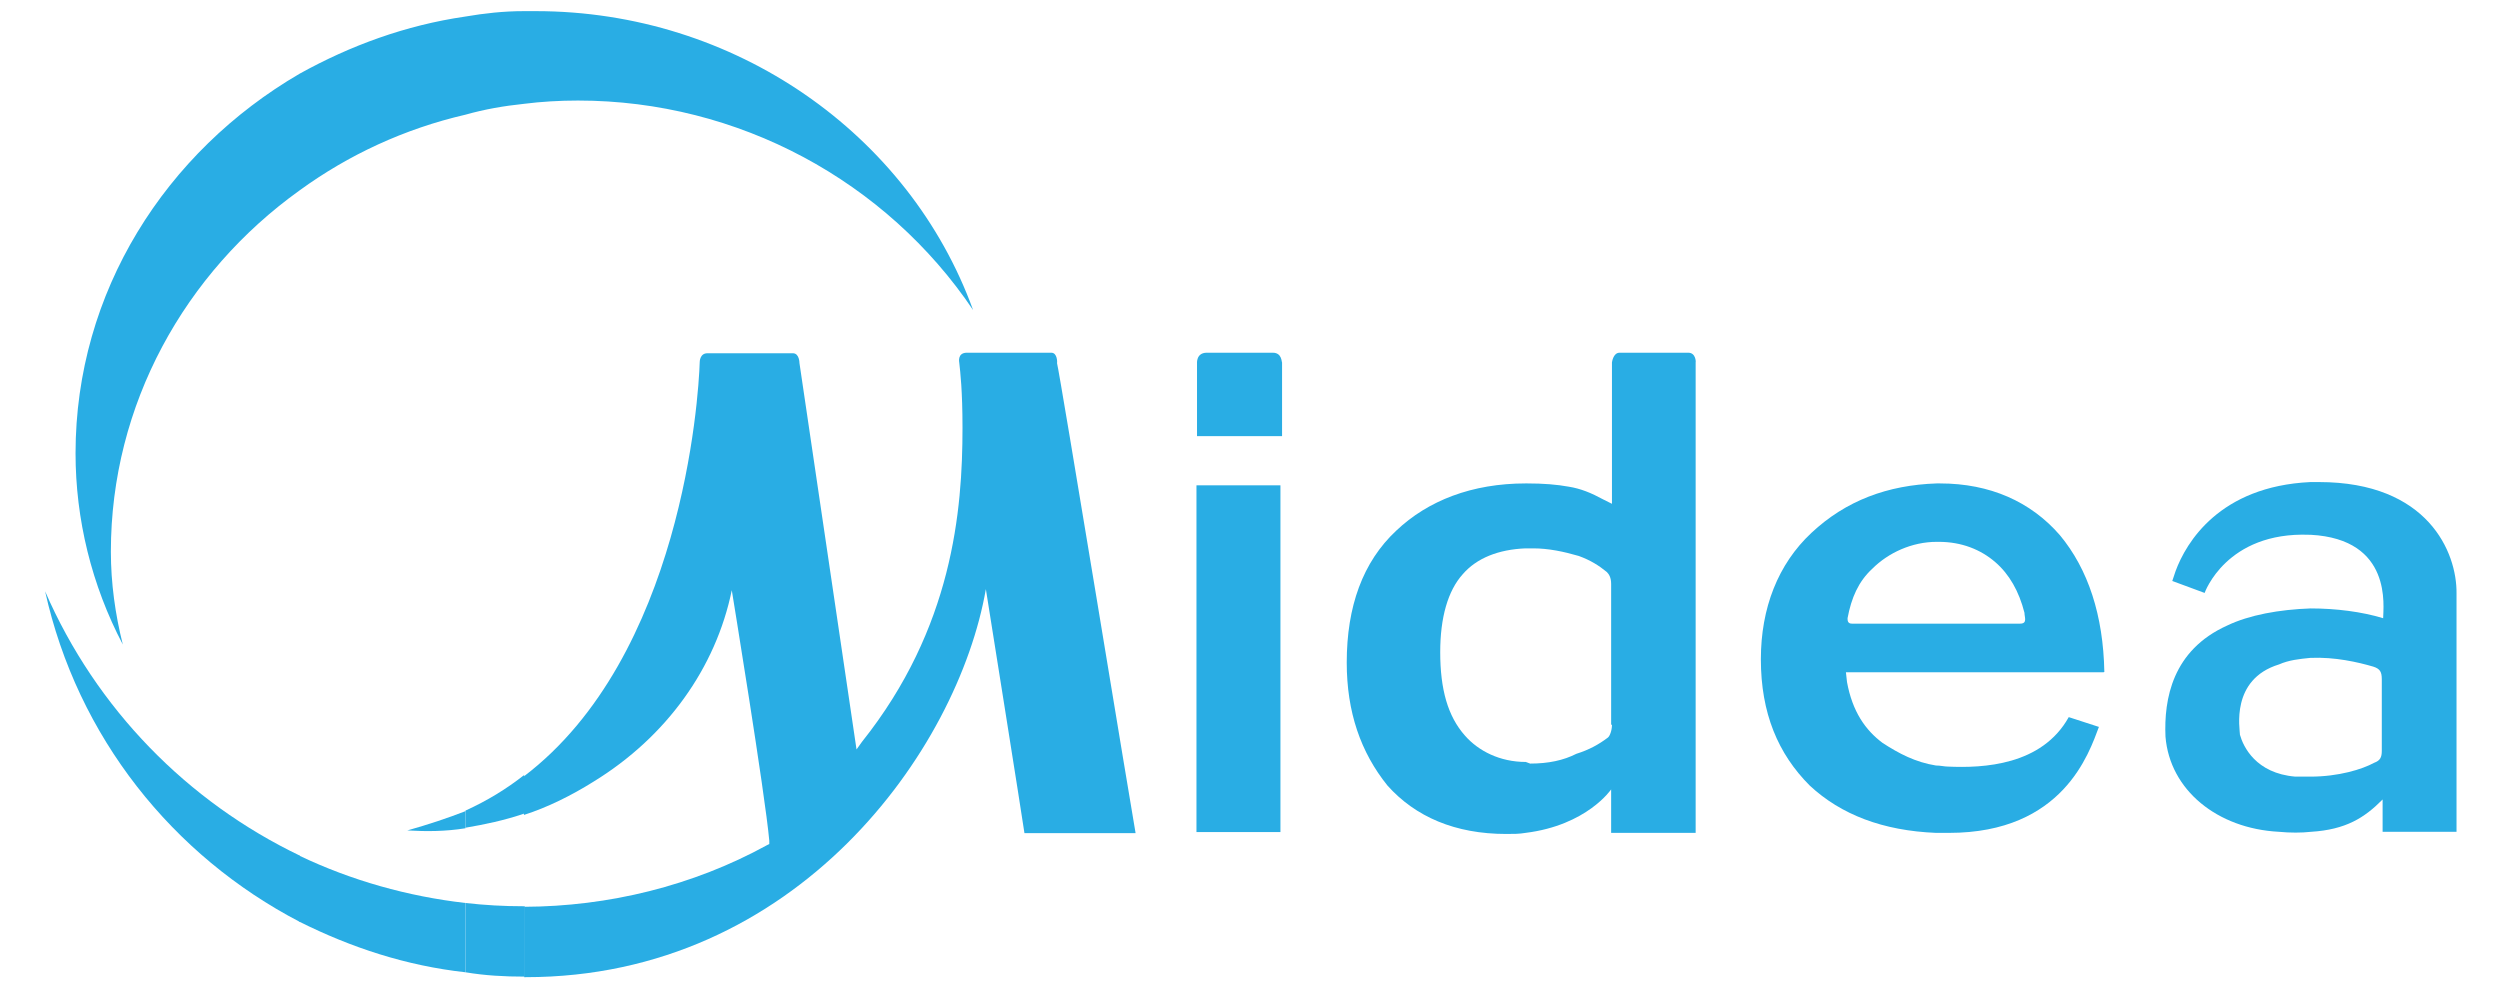 <?xml version="1.0" encoding="utf-8"?>
<!-- Generator: Adobe Illustrator 23.0.1, SVG Export Plug-In . SVG Version: 6.00 Build 0)  -->
<svg version="1.1" id="Layer_1" xmlns="http://www.w3.org/2000/svg" xmlns:xlink="http://www.w3.org/1999/xlink" x="0px" y="0px"
	 viewBox="0 0 920 368" style="enable-background:new 0 0 920 368;" xml:space="preserve">
<style type="text/css">
	.st0{fill:#29ADE4;}
</style>
<g>
	<g>
		<path class="st0" d="M110.4,314.9c-41.3-19.8-75-54-93.8-97.3c11.9,53.6,46.9,97.3,93.8,121.7V314.9z"/>
		<path class="st0" d="M171.3,332.3v25.5c-21.8-2.4-42.1-9.1-61.1-18.6v-24.3C129.2,324,150.2,329.9,171.3,332.3"/>
		<path class="st0" d="M171.3,298.5v6.3c-7.5,1.2-14.4,1.2-21.4,0.8C157.7,303.4,164.6,301.1,171.3,298.5"/>
		<path class="st0" d="M468.4,129.8h-24.3c-4,0-3.6,4-3.6,4v26.7h31.3v-27.1C471.6,133.3,471.8,129.8,468.4,129.8"/>
		<path class="st0" d="M197.2,4.1h-4.4c-7.5,0-14.6,0.8-21.6,2c-22,3.2-42.3,10.7-60.9,21c-49.3,28.7-82.5,80.3-82.5,139.7
			c0,24.3,5.9,48.5,17.4,70.4c-2.8-11.1-4.4-22.7-4.4-34.2c0-54.2,27.3-102.7,69.4-132.9c18-13.1,38.6-22.7,61.1-27.9
			c7.1-2,14-3.2,21.6-4c6.3-0.8,13.1-1.2,19.8-1.2c59.1,0,113.5,29.7,145.4,77.1C334.5,49.1,270.2,4.1,197.2,4.1z"/>
		<path class="st0" d="M171.3,304.6v-6.3c7.9-3.6,15-7.9,21.6-13.1v14.2C185.6,301.9,178.4,303.4,171.3,304.6"/>
		<path class="st0" d="M171.3,357.8v-25.5c7.1,0.8,14,1.2,21.4,1.2h0.4v25.9C185.6,359.4,178.4,359,171.3,357.8"/>
		<g>
			<path class="st0" d="M386.9,129.8h-31.1c-3.6,0-2.8,3.6-2.8,3.6c0.4,3.6,1.2,10.3,1.2,24.1c0,30.3-3.6,73.6-37,115.5l-2,2.8
				c0,0-20.6-139.5-21-142.2c0,0,0-3.6-2.4-3.6h-31.5c-2.8,0-2.8,3.2-2.8,3.2c-0.4,13.5-6.7,108.4-64.7,152.5v14.2
				c8.7-2.8,17.4-7.1,25.7-12.3c26.7-16.4,44.9-41.7,50.8-70.4c0,0,12.3,75.2,13.8,92.2v1.2l-0.8,0.4c-27.3,15-58.4,22.6-89.4,22.7
				v25.9h0.6c99.7,0,159-83.5,169.3-142.8c0,0,13.8,86.6,14.2,89.8h40.9c-0.8-4-28.1-170.5-28.9-172.9
				C389.1,133.3,389.1,129.8,386.9,129.8z"/>
			<rect x="440.3" y="178.6" class="st0" width="30.9" height="127.6"/>
			<path class="st0" d="M621.3,129.8H596c-2.4,0-2.8,3.6-2.8,3.6v52l-3.2-1.6c-4.4-2.4-8.3-4-12.7-4.7c-4.4-0.8-9.3-1.2-15.4-1.2
				h-0.4c-19.8,0-36,6.3-47.7,17.4c-12.3,11.5-18.2,27.9-18.2,48.5c0,18.2,5.1,33,15,45.3c10.3,11.5,24.9,17.8,43.7,17.8
				c2.8,0,4.7,0,7.1-0.4c22.6-2.8,31.5-16,31.5-16v16h31.1v-30.5V133.3C624.1,133.3,624.1,129.8,621.3,129.8z M593.2,266.8
				c0,2-0.8,4.2-1.6,4.7c-3.2,2.4-6.7,4.4-11.5,5.9c-4.7,2.4-10.3,3.6-17,3.6l-1.6-0.6c-9.5,0-17.4-4-22.4-9.7
				c-6.3-7.1-9.1-17-9.1-30.7c0-12.7,2.8-22.6,8.3-28.7c5.1-5.9,13.1-9.1,23.1-9.5h2.8c5.7,0,11.3,1.2,16.8,2.8
				c4.4,1.6,7.5,3.6,10.3,5.9c0.8,0.8,1.6,2,1.6,4.4v51.8H593.2z"/>
			<path class="st0" d="M774.4,247.3c-0.4-20.8-5.9-37.8-16.4-50.4c-10.7-12.3-25.7-19-44.1-19h-1.2c-18,0.6-33.4,6.3-46.1,18.2
				c-12.3,11.5-18.6,27.7-18.6,46.5c0,19.8,6.3,34.8,18,46.5c11.5,10.7,26.9,16.6,46.5,17.4h4.7c42.1,0,51.6-29.5,55.2-39l-11.1-3.6
				c-9.9,17.8-31.5,18.8-44.5,18.2c-1.2,0-2.8-0.4-4.4-0.4c-7.5-1.2-13.6-4.4-19.6-8.3c-6.3-4.7-11.1-11.5-13.1-22.4l-0.4-3.6h33
				h61.9V247.3z M681.5,229.5c-1.6,0-1.6-1.2-1.6-2c1.4-7.5,4-13.5,9.1-18.2c5.9-5.9,14.6-9.9,23.7-9.9h0.8c8.3,0,15.4,2.8,20.8,7.5
				c5.1,4.4,8.7,10.7,10.7,18.6c0,1.6,1.2,4-1.6,4h-30.9L681.5,229.5z"/>
			<path class="st0" d="M853.4,177.4h-3.2c-33.4,1.6-45.7,22.2-49.6,32.8l-1.2,3.6l11.9,4.4c0,0,7.9-22.6,38.6-21.4h0.4
				c30.3,1.6,26.7,26.7,26.7,30.7c-7.9-2.4-17.4-3.6-26.7-3.6c-11.5,0.4-22.6,2.4-30.7,6.3c-20.2,9.1-23.3,27.1-22.7,40.9
				c1.6,19.6,19,33.8,41.7,35c4.2,0.4,8.3,0.4,11.9,0c12.7-0.8,19.6-5.1,26.3-11.9v11.9H904v-33.4v-41.3v-7.1v-5.9
				C904.2,203.3,893.5,177.4,853.4,177.4z M876.5,276.3c0,2.4-0.6,3.6-2.8,4.4c-4.4,2.4-13.1,5.1-23.5,5.1h-5.5
				c-14.6-1.2-19.2-11.1-20.4-15.4c0-2-3.6-20.4,14.4-25.9c3.6-1.6,7.5-2,11.5-2.4c9.1-0.4,17.6,1.6,23.1,3.2c2.6,0.8,3.2,2,3.2,4.7
				L876.5,276.3L876.5,276.3z"/>
		</g>
	</g>
</g>
</svg>
